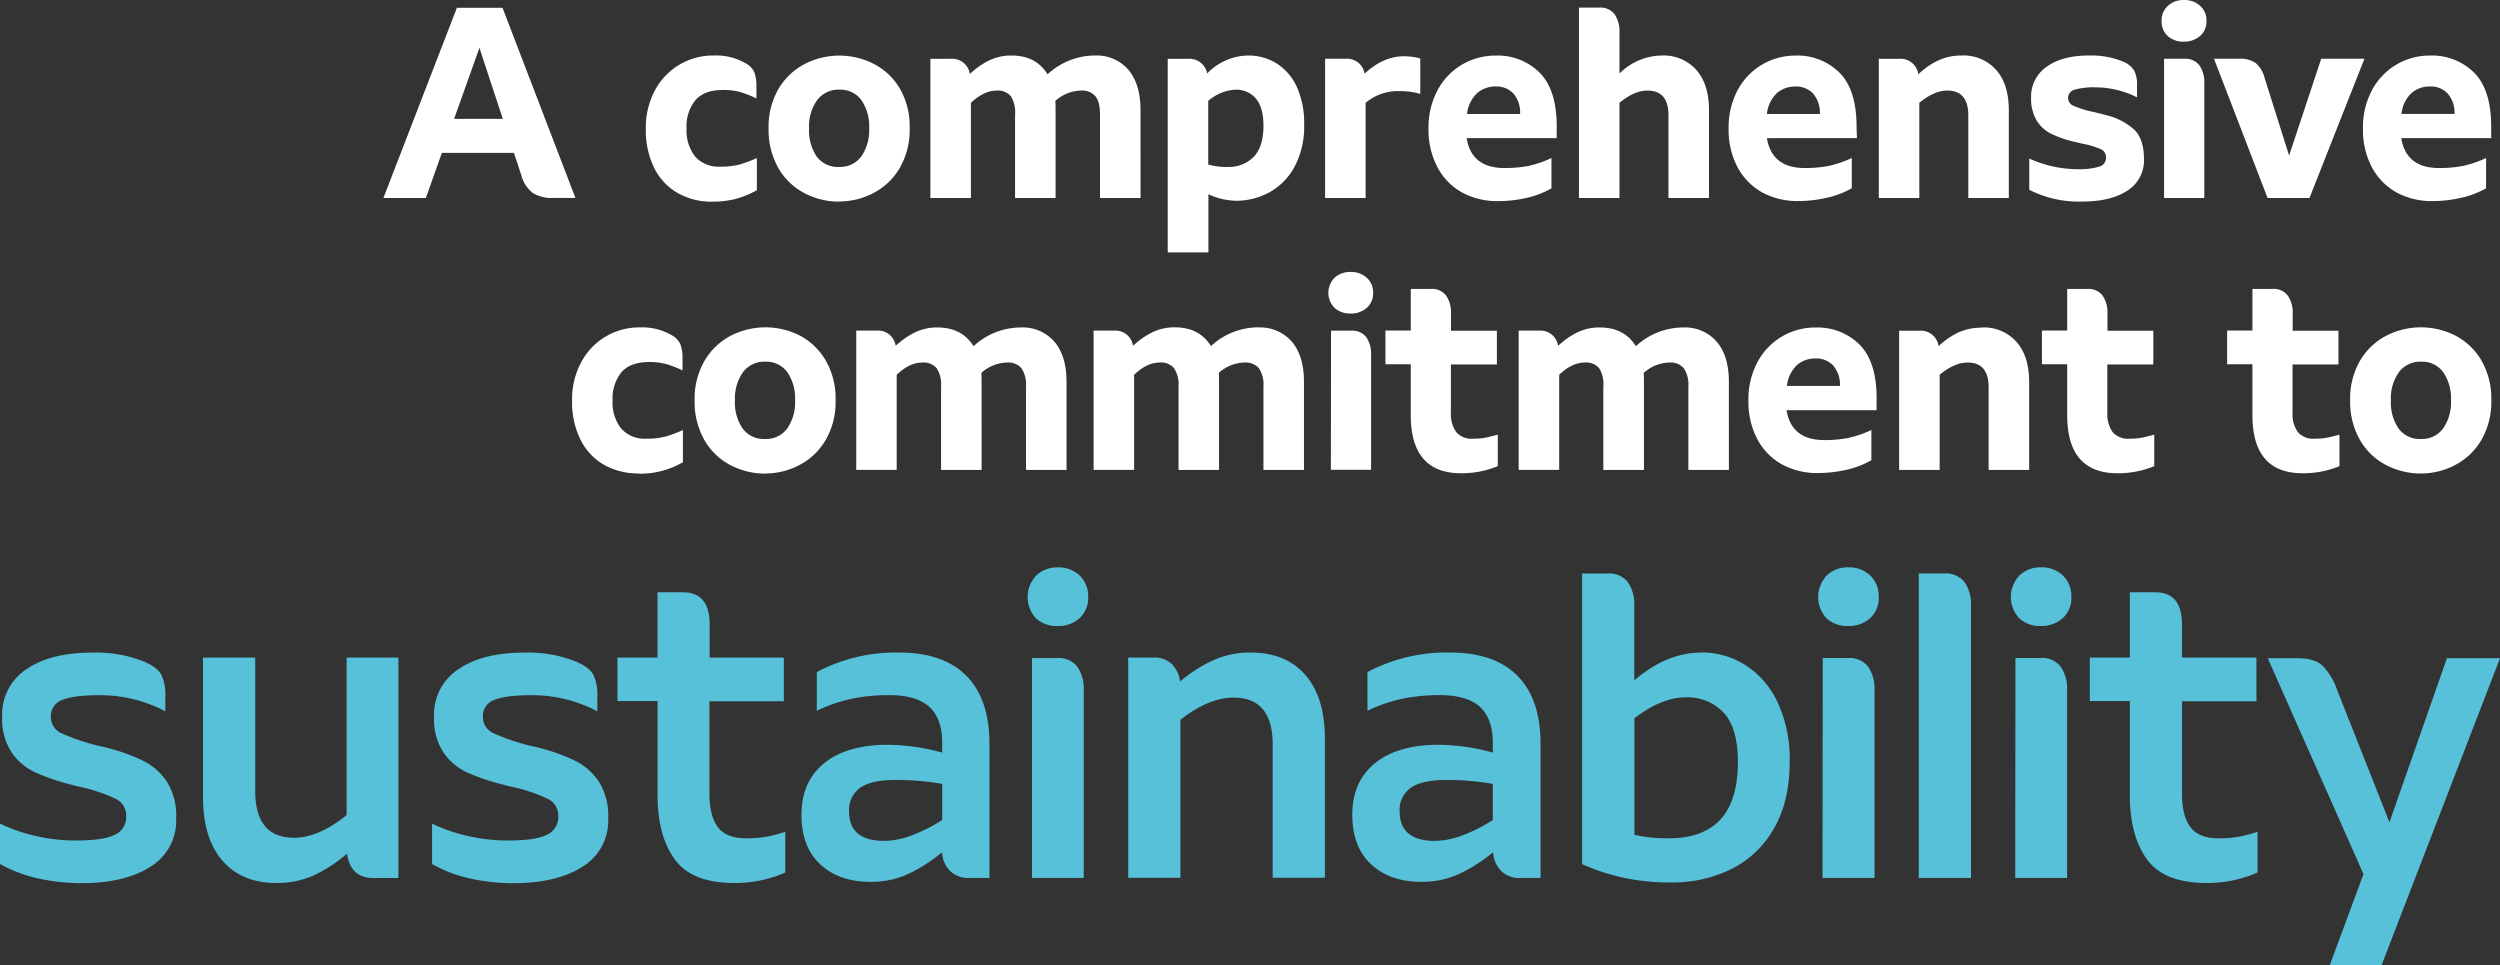 <svg xmlns="http://www.w3.org/2000/svg" xmlns:xlink="http://www.w3.org/1999/xlink" viewBox="0 0 585.48 225.99"><rect x="0" y="0" width="585.48" height="225.99" fill="#333333" stroke="none"/><defs><style>.cls-1{fill:none;}.cls-2{clip-path:url(#clip-path);}.cls-3{fill:#57c1d9;}.cls-4{fill:#fff;}</style><clipPath id="clip-path"><rect class="cls-1" width="585.48" height="225.99"/></clipPath></defs><title>Ativo 2</title><g id="Camada_2" data-name="Camada 2"><g id="titulos"><g class="cls-2"><path class="cls-3" d="M545.63,226h12.13l27.72-71.85H573.05l-13.46,38.42-12.33-31.18a14.6,14.6,0,0,0-3.41-5.56q-1.89-1.68-5.76-1.68h-7l22.42,50.55Zm-25.94-29.66c-3.13,0-5.35-.86-6.68-2.6s-2-4.36-2-7.89V164.23h17.43V154H511v-7.75q0-7.53-6.21-7.54h-6V154h-9.37v10.19h9.37v22.11q0,9.39,4,14.93t13.91,5.56a29.3,29.3,0,0,0,12-2.45V194.8a35.31,35.31,0,0,1-4.54,1.18,26.65,26.65,0,0,1-4.53.35M478,146.6a7.31,7.31,0,0,0,5.09-1.84,6.36,6.36,0,0,0,2-5,6.6,6.6,0,0,0-2-5,7.15,7.15,0,0,0-5.14-1.89,7.07,7.07,0,0,0-5,1.89,7.32,7.32,0,0,0-.1,10,7.08,7.08,0,0,0,5.1,1.84m-6,59H484.1v-44a9,9,0,0,0-1.53-5.5,5.48,5.48,0,0,0-4.69-2H472Zm-22.59,0h12.23v-63.8a9,9,0,0,0-1.53-5.5,5.6,5.6,0,0,0-4.79-2h-5.91Zm-16.48-59a7.31,7.31,0,0,0,5.1-1.84,6.35,6.35,0,0,0,2-5,6.63,6.63,0,0,0-2-5,7.17,7.17,0,0,0-5.15-1.89,7.07,7.07,0,0,0-5,1.89,7.32,7.32,0,0,0-.1,10,7.06,7.06,0,0,0,5.09,1.84m-6,59H439v-44a9,9,0,0,0-1.53-5.5,5.49,5.49,0,0,0-4.69-2h-5.91Zm-36-9.28a34,34,0,0,1-8.05-.81V168.2q6.42-4.89,12-4.89a11.63,11.63,0,0,1,8.87,3.57q3.36,3.57,3.36,11.62,0,17.83-16.21,17.83m7.75-43.51q-8.25,0-15.8,6.52V141.81a9,9,0,0,0-1.53-5.5,5.57,5.57,0,0,0-4.78-2h-5.92v68.07a49.66,49.66,0,0,0,20.9,4.28,31.13,31.13,0,0,0,14-3.1,23.55,23.55,0,0,0,10-9.48q3.72-6.37,3.72-15.75a31.3,31.3,0,0,0-2.81-13.81,20.67,20.67,0,0,0-7.49-8.71,18.89,18.89,0,0,0-10.29-3M327.79,190a6.3,6.3,0,0,1,2.6-5.5q2.6-1.83,8.21-1.83a61.25,61.25,0,0,1,11,.91v8.46a36.11,36.11,0,0,1-7.18,3.62,18.91,18.91,0,0,1-6.37,1.27q-8.26,0-8.26-6.93m11.72-37.19a39.73,39.73,0,0,0-19.26,4.58v9.07a35.64,35.64,0,0,1,8.31-2.85,43.54,43.54,0,0,1,8.61-.82q6.31,0,9.37,2.7c2,1.8,3.06,4.61,3.06,8.41v2.35A48.62,48.62,0,0,0,337,174.42q-9.68,0-15,4.33t-5.3,12.08q0,7.54,4.44,11.62t11.77,4.07a20.7,20.7,0,0,0,8.76-1.83,36.89,36.89,0,0,0,8-5.1,6.74,6.74,0,0,0,1.84,4.33,6,6,0,0,0,4.58,1.69h4.69V174.22q0-10.5-5.4-15.95t-15.8-5.45m-46.62,0a21.15,21.15,0,0,0-8.77,1.78,33.7,33.7,0,0,0-7.84,5,7.06,7.06,0,0,0-1.94-4.12,5.89,5.89,0,0,0-4.28-1.48h-5.91v51.57h12.23v-37q6.62-5.19,12.43-5.2,9.18,0,9.17,11v31.19h12.23V173q0-9.68-4.58-14.93t-12.74-5.24m-45.22-6.22a7.31,7.31,0,0,0,5.1-1.84,6.39,6.39,0,0,0,2-5,6.63,6.63,0,0,0-2-5,7.19,7.19,0,0,0-5.15-1.89,7,7,0,0,0-5,1.89,7.33,7.33,0,0,0-.11,10,7.08,7.08,0,0,0,5.1,1.84m-6,59h12.12v-44a9,9,0,0,0-1.52-5.5,5.49,5.49,0,0,0-4.69-2h-5.91ZM198.85,190a6.29,6.29,0,0,1,2.59-5.5c1.74-1.22,4.47-1.83,8.21-1.83a61.29,61.29,0,0,1,11,.91v8.46a36.44,36.44,0,0,1-7.19,3.62,18.86,18.86,0,0,1-6.37,1.27q-8.25,0-8.25-6.93m11.72-37.19a39.74,39.74,0,0,0-19.27,4.58v9.07a36,36,0,0,1,8.31-2.85,43.54,43.54,0,0,1,8.61-.82q6.32,0,9.38,2.7c2,1.8,3.06,4.61,3.06,8.41v2.35A48.74,48.74,0,0,0,208,174.42q-9.69,0-15,4.33t-5.3,12.08q0,7.54,4.43,11.62t11.77,4.07a20.74,20.74,0,0,0,8.77-1.83,36.89,36.89,0,0,0,7.95-5.1,6.68,6.68,0,0,0,1.83,4.33,6.06,6.06,0,0,0,4.59,1.69h4.68V174.22q0-10.5-5.4-15.95t-15.79-5.45m-35.71,43.51c-3.13,0-5.35-.86-6.68-2.6s-2-4.36-2-7.89V164.23h17.43V154H166.19v-7.75q0-7.53-6.21-7.54h-6V154h-9.38v10.19H154v22.11q0,9.39,4,14.93t13.91,5.56a29.3,29.3,0,0,0,12-2.45V194.8a35.31,35.31,0,0,1-4.54,1.18,26.65,26.65,0,0,1-4.53.35m-54.61,10.5q10.2,0,16.21-3.87a12.64,12.64,0,0,0,6-11.32,15.09,15.09,0,0,0-2.14-8.51,14.27,14.27,0,0,0-5.45-4.89,43.07,43.07,0,0,0-8.21-3,18.31,18.31,0,0,0-2.14-.51,51.93,51.93,0,0,1-8.91-3,4.15,4.15,0,0,1-2.5-3.92,3.93,3.93,0,0,1,2.65-3.88c1.77-.74,4.65-1.12,8.66-1.12a32.67,32.67,0,0,1,15.49,3.77V163a10.63,10.63,0,0,0-1-5.1q-1-1.72-4.23-3.06a30.22,30.22,0,0,0-11.92-2q-9.78,0-15.44,3.92a12.68,12.68,0,0,0-5.65,11.06,14.32,14.32,0,0,0,2.24,8.46,13.8,13.8,0,0,0,5.6,4.68A53.41,53.41,0,0,0,118,183.8a18.8,18.8,0,0,0,2.14.51,39.37,39.37,0,0,1,8.1,2.75,4.32,4.32,0,0,1,2.5,4.07,4.55,4.55,0,0,1-2.7,4.39q-2.7,1.32-9.12,1.32a42.35,42.35,0,0,1-9.12-1,38.49,38.49,0,0,1-8.61-2.95v9.47a32.19,32.19,0,0,0,9.12,3.42,47,47,0,0,0,9.93,1.07M81.17,154v36.89q-6.53,5.3-12.33,5.3-9.08,0-9.07-11V154H47.54v32.61q0,9.69,4.54,14.93t12.58,5.25A20.92,20.92,0,0,0,73.48,205a32.63,32.63,0,0,0,7.79-5.09c.55,3.8,2.59,5.71,6.12,5.71H93.3V154ZM19.06,206.83q10.19,0,16.2-3.87a12.64,12.64,0,0,0,6-11.32,15.09,15.09,0,0,0-2.14-8.51,14.13,14.13,0,0,0-5.45-4.89,43.21,43.21,0,0,0-8.2-3,18.8,18.8,0,0,0-2.14-.51,52.12,52.12,0,0,1-8.92-3,4.15,4.15,0,0,1-2.5-3.92,4,4,0,0,1,2.65-3.88c1.77-.74,4.66-1.12,8.67-1.12a32.7,32.7,0,0,1,15.49,3.77V163a10.75,10.75,0,0,0-1-5.1q-1-1.72-4.23-3.06a30.25,30.25,0,0,0-11.92-2q-9.79,0-15.44,3.92A12.67,12.67,0,0,0,.51,167.8a14.39,14.39,0,0,0,2.24,8.46,13.83,13.83,0,0,0,5.61,4.68,53.41,53.41,0,0,0,8.46,2.86,18.31,18.31,0,0,0,2.14.51,39.82,39.82,0,0,1,8.1,2.75,4.33,4.33,0,0,1,2.49,4.07,4.55,4.55,0,0,1-2.7,4.39q-2.7,1.32-9.12,1.32a42.35,42.35,0,0,1-9.12-1A38.49,38.49,0,0,1,0,192.87v9.47a32.31,32.31,0,0,0,9.12,3.42,47.11,47.11,0,0,0,9.94,1.07"/><path class="cls-4" d="M567,102.8a6.15,6.15,0,0,1-5.26-2.42,10.8,10.8,0,0,1-1.81-6.62,10.57,10.57,0,0,1,1.87-6.59,6.19,6.19,0,0,1,5.2-2.46,6.06,6.06,0,0,1,5.19,2.46A10.82,10.82,0,0,1,574,93.76a10.69,10.69,0,0,1-1.84,6.59A6.1,6.1,0,0,1,567,102.8m0,8.09a17.23,17.23,0,0,0,8-2,15.3,15.3,0,0,0,6.12-5.86,17.78,17.78,0,0,0,2.32-9.3,17.8,17.8,0,0,0-2.29-9.27,15.25,15.25,0,0,0-6.05-5.83,17.78,17.78,0,0,0-16.27,0,15.36,15.36,0,0,0-6.12,5.83,17.62,17.62,0,0,0-2.32,9.27,18,18,0,0,0,2.29,9.3,15.08,15.08,0,0,0,6.08,5.86,17.56,17.56,0,0,0,8.19,2m-24.85-8.15a4.71,4.71,0,0,1-4-1.59,7.34,7.34,0,0,1-1.21-4.53V85.35h10.76v-7.9H536.93v-4a7,7,0,0,0-1.15-4.23,4.13,4.13,0,0,0-3.57-1.56H527.5v9.74h-5.92v7.9h5.92V97.2q0,13.64,11.78,13.63a22.19,22.19,0,0,0,8.6-1.66v-7.39c-1.19.34-2.18.59-3,.74a15,15,0,0,1-2.77.22m-43.38,0a4.74,4.74,0,0,1-4-1.59,7.34,7.34,0,0,1-1.21-4.53V85.35h10.77v-7.9H493.55v-4a7,7,0,0,0-1.14-4.23,4.15,4.15,0,0,0-3.57-1.56h-4.72v9.74H478.2v7.9h5.92V97.2q0,13.64,11.79,13.63a22.22,22.22,0,0,0,8.6-1.66v-7.39c-1.19.34-2.18.59-3,.74a15.06,15.06,0,0,1-2.78.22m-34.63-26a12.9,12.9,0,0,0-5.51,1.14A17.88,17.88,0,0,0,454,81.08a4.18,4.18,0,0,0-4.46-3.63h-4.78v32.61h9.49V87.77q3.44-2.86,6.56-2.87c3.27,0,4.91,1.94,4.91,5.8v19.36h9.49V89.49q0-6.12-3-9.46a10.2,10.2,0,0,0-8.05-3.34M418.49,90.38a7.82,7.82,0,0,1,2.39-4.93,6.55,6.55,0,0,1,4.3-1.5,5.45,5.45,0,0,1,4.11,1.62,6.91,6.91,0,0,1,1.62,4.81Zm21,2.93q0-8.59-4-12.61a14,14,0,0,0-10.35-4,15.26,15.26,0,0,0-13.5,8,18.46,18.46,0,0,0-2.17,9.11,18.71,18.71,0,0,0,2.1,9.08,14.56,14.56,0,0,0,5.8,5.89,17.11,17.11,0,0,0,8.41,2,30.47,30.47,0,0,0,6.53-.73,21.19,21.19,0,0,0,5.95-2.27V100.7a24.64,24.64,0,0,1-5.51,1.88,28.76,28.76,0,0,1-5.51.48c-5.13,0-8.09-2.34-8.85-7h21.08ZM394.2,76.69a16.34,16.34,0,0,0-11.09,4.39q-2.73-4.39-8.47-4.39a11.82,11.82,0,0,0-5.22,1.14A18.4,18.4,0,0,0,364.9,81a4.17,4.17,0,0,0-4.46-3.57h-4.78v32.61h9.49V87.77c2-1.91,4-2.87,6-2.87a4,4,0,0,1,3.34,1.31,7,7,0,0,1,1,4.36v19.49H385V89.43q0-1.41-.06-2.1a9.33,9.33,0,0,1,6-2.43,4.12,4.12,0,0,1,3.37,1.31,6.89,6.89,0,0,1,1.09,4.36v19.49h9.49V89.43q0-6.12-2.87-9.43a9.81,9.81,0,0,0-7.83-3.31M345,102.74a4.74,4.74,0,0,1-4-1.59,7.4,7.4,0,0,1-1.21-4.53V85.35h10.77v-7.9H339.81v-4a7,7,0,0,0-1.14-4.23,4.15,4.15,0,0,0-3.57-1.56h-4.71v9.74h-5.93v7.9h5.93V97.2q0,13.64,11.78,13.63a22.22,22.22,0,0,0,8.6-1.66v-7.39c-1.19.34-2.18.59-3,.74a15,15,0,0,1-2.77.22m-28.78-29.3a5.63,5.63,0,0,0,3.82-1.31,4.39,4.39,0,0,0,1.53-3.53,4.54,4.54,0,0,0-1.5-3.57,5.47,5.47,0,0,0-3.79-1.34A5.39,5.39,0,0,0,312.6,65a5,5,0,0,0-.06,7.1,5.25,5.25,0,0,0,3.72,1.31m-4.58,36.62h9.42V83.25A7.06,7.06,0,0,0,320,79a4.15,4.15,0,0,0-3.57-1.56h-4.71Zm-17-33.37a16.32,16.32,0,0,0-11.08,4.39q-2.74-4.39-8.47-4.39a11.82,11.82,0,0,0-5.22,1.14A18.45,18.45,0,0,0,265.34,81a4.15,4.15,0,0,0-4.45-3.57h-4.78v32.61h9.49V87.77c2-1.91,4-2.87,6-2.87a4,4,0,0,1,3.34,1.31A7,7,0,0,1,276,90.57v19.49h9.49V89.43q0-1.41-.06-2.1a9.33,9.33,0,0,1,6-2.43,4.15,4.15,0,0,1,3.38,1.31,6.9,6.9,0,0,1,1.08,4.36v19.49h9.49V89.43q0-6.12-2.86-9.43a9.81,9.81,0,0,0-7.84-3.31m-55.58,0A16.32,16.32,0,0,0,228,81.08q-2.73-4.39-8.47-4.39a11.82,11.82,0,0,0-5.22,1.14A18.64,18.64,0,0,0,209.76,81a4.15,4.15,0,0,0-4.45-3.57h-4.78v32.61H210V87.77c2-1.91,4-2.87,6-2.87a4,4,0,0,1,3.34,1.31,7,7,0,0,1,1.05,4.36v19.49h9.49V89.43q0-1.41-.06-2.1a9.33,9.33,0,0,1,6-2.43,4.15,4.15,0,0,1,3.38,1.31,6.9,6.9,0,0,1,1.08,4.36v19.49h9.49V89.43q0-6.12-2.86-9.43a9.81,9.81,0,0,0-7.84-3.31M179.19,102.8a6.15,6.15,0,0,1-5.26-2.42,10.8,10.8,0,0,1-1.81-6.62A10.57,10.57,0,0,1,174,87.17a6.19,6.19,0,0,1,5.2-2.46,6.06,6.06,0,0,1,5.19,2.46,10.82,10.82,0,0,1,1.81,6.59,10.69,10.69,0,0,1-1.84,6.59,6.1,6.1,0,0,1-5.16,2.45m0,8.09a17.23,17.23,0,0,0,8.05-2,15.3,15.3,0,0,0,6.12-5.86,17.78,17.78,0,0,0,2.32-9.3,17.8,17.8,0,0,0-2.29-9.27,15.25,15.25,0,0,0-6-5.83,17.8,17.8,0,0,0-16.28,0A15.4,15.4,0,0,0,165,84.49a17.62,17.62,0,0,0-2.32,9.27,18,18,0,0,0,2.29,9.3,15.08,15.08,0,0,0,6.08,5.86,17.56,17.56,0,0,0,8.19,2m-29.82,0a19.71,19.71,0,0,0,10.51-2.67V100.7a26.46,26.46,0,0,1-4.17,1.56,17.59,17.59,0,0,1-4.43.48,7.29,7.29,0,0,1-5.86-2.39,9.82,9.82,0,0,1-2-6.59,9.6,9.6,0,0,1,2.11-6.63q2.1-2.35,6.43-2.35a15.35,15.35,0,0,1,3.88.44,24.74,24.74,0,0,1,3.95,1.53V84a9.15,9.15,0,0,0-.51-3.4,4.54,4.54,0,0,0-2.1-2.14,13.59,13.59,0,0,0-7.39-1.78,15.31,15.31,0,0,0-13.69,8.09,18.19,18.19,0,0,0-2.17,9,19.83,19.83,0,0,0,2,9.27,13.82,13.82,0,0,0,5.51,5.83,16,16,0,0,0,8,2"/><path class="cls-4" d="M562.41,26.69a7.8,7.8,0,0,1,2.39-4.94,6.53,6.53,0,0,1,4.3-1.5,5.45,5.45,0,0,1,4.11,1.63,6.89,6.89,0,0,1,1.62,4.81Zm21,2.93q0-8.6-4-12.61a14,14,0,0,0-10.35-4,15.25,15.25,0,0,0-13.5,8,18.35,18.35,0,0,0-2.17,9.11,18.64,18.64,0,0,0,2.1,9.07,14.46,14.46,0,0,0,5.8,5.9,17.19,17.19,0,0,0,8.41,2,29.69,29.69,0,0,0,6.52-.73,21.24,21.24,0,0,0,6-2.26V37a25.33,25.33,0,0,1-5.51,1.88,29.72,29.72,0,0,1-5.51.47q-7.71,0-8.85-7h21.08ZM543.61,13.76l-7.52,22.67-5.73-18.15a6.8,6.8,0,0,0-2-3.44,6.18,6.18,0,0,0-4-1.08h-5.86l12.55,32.61h9.81l12.87-32.61Zm-32.22-4a5.68,5.68,0,0,0,3.82-1.31,4.41,4.41,0,0,0,1.53-3.54,4.54,4.54,0,0,0-1.5-3.56A5.47,5.47,0,0,0,511.45,0a5.39,5.39,0,0,0-3.72,1.34,4.54,4.54,0,0,0-1.5,3.56,4.54,4.54,0,0,0,1.44,3.54,5.3,5.3,0,0,0,3.72,1.31m-4.58,36.62h9.42V19.55a7,7,0,0,0-1.14-4.23,4.15,4.15,0,0,0-3.57-1.56h-4.71Zm-19.17.83q6.69,0,10.57-2.55a8.35,8.35,0,0,0,3.89-7.45c0-3.1-.78-5.39-2.32-6.88a15.07,15.07,0,0,0-6.66-3.38c-.89-.25-1.91-.51-3.06-.76a23.82,23.82,0,0,1-4.46-1.4,2,2,0,0,1-1.27-1.85A2,2,0,0,1,485.86,21a16.59,16.59,0,0,1,5-.54,21.07,21.07,0,0,1,5,.63,20.43,20.43,0,0,1,4.62,1.72V20a7.25,7.25,0,0,0-.67-3.47,5.52,5.52,0,0,0-2.52-2.07A19.51,19.51,0,0,0,489.17,13q-6.24,0-9.87,2.65a8.4,8.4,0,0,0-3.63,7.16,10,10,0,0,0,1.3,5.42,8.39,8.39,0,0,0,3.31,3.05,25,25,0,0,0,4.94,1.79l2.68.63A19.42,19.42,0,0,1,492,34.94a2.08,2.08,0,0,1,1.21,2,2.12,2.12,0,0,1-1.63,2.1,16.65,16.65,0,0,1-5.19.58,27.42,27.42,0,0,1-11.15-2.49v7.33a25.55,25.55,0,0,0,12.36,2.74M459.44,13a12.9,12.9,0,0,0-5.51,1.15,17.64,17.64,0,0,0-4.68,3.25,4.18,4.18,0,0,0-4.46-3.63H440V46.37h9.49V24.08q3.44-2.86,6.56-2.87,4.9,0,4.91,5.8V46.37h9.49V25.8q0-6.12-3-9.46A10.21,10.21,0,0,0,459.44,13m-45.65,13.7a7.85,7.85,0,0,1,2.39-4.94,6.55,6.55,0,0,1,4.3-1.5,5.45,5.45,0,0,1,4.11,1.63,6.89,6.89,0,0,1,1.62,4.81Zm21,2.93q0-8.6-4-12.61a13.92,13.92,0,0,0-10.35-4A15.25,15.25,0,0,0,407,21a18.46,18.46,0,0,0-2.17,9.11,18.64,18.64,0,0,0,2.1,9.07,14.58,14.58,0,0,0,5.8,5.9,17.21,17.21,0,0,0,8.41,2,29.84,29.84,0,0,0,6.53-.73,21.17,21.17,0,0,0,6-2.26V37a25.16,25.16,0,0,1-5.51,1.88,29.64,29.64,0,0,1-5.51.47c-5.13,0-8.09-2.33-8.85-7h21.08ZM389.21,13a14.3,14.3,0,0,0-9.94,4.21V7.58a7.08,7.08,0,0,0-1.14-4.24,4.15,4.15,0,0,0-3.57-1.56h-4.78V46.37h9.49V24.08c2.3-1.91,4.48-2.87,6.56-2.87q4.91,0,4.91,5.8V46.37h9.49V25.8q0-6.12-3-9.46A10.23,10.23,0,0,0,389.21,13m-45.64,13.7A7.8,7.8,0,0,1,346,21.75a6.55,6.55,0,0,1,4.3-1.5,5.45,5.45,0,0,1,4.11,1.63A6.94,6.94,0,0,1,356,26.69Zm21,2.93q0-8.6-4-12.61a13.92,13.92,0,0,0-10.35-4,15.25,15.25,0,0,0-13.5,8,18.46,18.46,0,0,0-2.17,9.11,18.64,18.64,0,0,0,2.11,9.07,14.5,14.5,0,0,0,5.79,5.9,17.21,17.21,0,0,0,8.41,2,29.78,29.78,0,0,0,6.53-.73,21.17,21.17,0,0,0,5.95-2.26V37a25.09,25.09,0,0,1-5.5,1.88,29.8,29.8,0,0,1-5.51.47q-7.71,0-8.86-7h21.09ZM328.74,13.18q-4.78,0-9.17,4.08a4.15,4.15,0,0,0-4.46-3.5h-4.78V46.37h9.49V24.08a11.67,11.67,0,0,1,7.9-2.74,18,18,0,0,1,2.42.13,23,23,0,0,1,2.48.5V13.69a14.45,14.45,0,0,0-3.88-.51M287.48,39.11a16.33,16.33,0,0,1-4.52-.57V23.63A10.62,10.62,0,0,1,289.33,21a6,6,0,0,1,4.78,2.07c1.18,1.38,1.78,3.51,1.78,6.4q0,4.85-2.26,7.23a8.08,8.08,0,0,1-6.15,2.39M292.26,13a13.57,13.57,0,0,0-9.55,4.21,4.24,4.24,0,0,0-4.46-3.44h-4.78V59.11H283V45.48a15.73,15.73,0,0,0,6.5,1.53,16.09,16.09,0,0,0,7.83-2,14.79,14.79,0,0,0,5.86-6,19.89,19.89,0,0,0,2.23-9.84,20.63,20.63,0,0,0-1.72-8.83A12.8,12.8,0,0,0,299,14.87,12.37,12.37,0,0,0,292.26,13m-35.83,0a16.35,16.35,0,0,0-11.09,4.4Q242.61,13,236.87,13a11.83,11.83,0,0,0-5.22,1.15,18.35,18.35,0,0,0-4.52,3.18,4.17,4.17,0,0,0-4.46-3.56h-4.78V46.37h9.49V24.08q3.06-2.86,6-2.87a4,4,0,0,1,3.34,1.31,7,7,0,0,1,1,4.36V46.37h9.49V25.73q0-1.39-.06-2.1a9.37,9.37,0,0,1,6-2.42,4.12,4.12,0,0,1,3.37,1.31c.73.87,1.09,2.32,1.09,4.36V46.37h9.49V25.73c0-4.07-1-7.22-2.87-9.42A9.81,9.81,0,0,0,256.43,13M196.55,39.11a6.18,6.18,0,0,1-5.26-2.42,10.83,10.83,0,0,1-1.81-6.63,10.53,10.53,0,0,1,1.88-6.59A6.18,6.18,0,0,1,196.55,21a6.08,6.08,0,0,1,5.19,2.45,10.84,10.84,0,0,1,1.81,6.59,10.75,10.75,0,0,1-1.84,6.6,6.12,6.12,0,0,1-5.16,2.45m0,8.09a17.19,17.19,0,0,0,8.06-2,15.27,15.27,0,0,0,6.11-5.86,17.78,17.78,0,0,0,2.32-9.3,17.79,17.79,0,0,0-2.29-9.26A15.18,15.18,0,0,0,204.7,15a17.7,17.7,0,0,0-16.27,0,15.36,15.36,0,0,0-6.12,5.83A17.61,17.61,0,0,0,180,30.06a18,18,0,0,0,2.29,9.3,15.07,15.07,0,0,0,6.08,5.86,17.44,17.44,0,0,0,8.19,2m-29.82,0a21.93,21.93,0,0,0,5.45-.61,21.46,21.46,0,0,0,5.06-2.07V37a26.46,26.46,0,0,1-4.17,1.56,17.63,17.63,0,0,1-4.43.47,7.29,7.29,0,0,1-5.86-2.38,9.85,9.85,0,0,1-2-6.6,9.62,9.62,0,0,1,2.1-6.62q2.1-2.36,6.43-2.36a15,15,0,0,1,3.89.45,24.68,24.68,0,0,1,3.94,1.53V20.32a9.48,9.48,0,0,0-.5-3.41,4.55,4.55,0,0,0-2.11-2.13A13.59,13.59,0,0,0,167.11,13a15.36,15.36,0,0,0-13.69,8.09,18.33,18.33,0,0,0-2.17,9.05,19.83,19.83,0,0,0,2,9.27,13.74,13.74,0,0,0,5.51,5.82,15.91,15.91,0,0,0,8,2M106.35,27.83l5.93-16.62,5.47,16.62Zm11.34-26H107L89.79,46.37h9.94l3.76-10.57h16.87L122.08,41a7.86,7.86,0,0,0,2.58,4.11,8.14,8.14,0,0,0,4.88,1.24h5.22Z"/></g></g></g></svg>